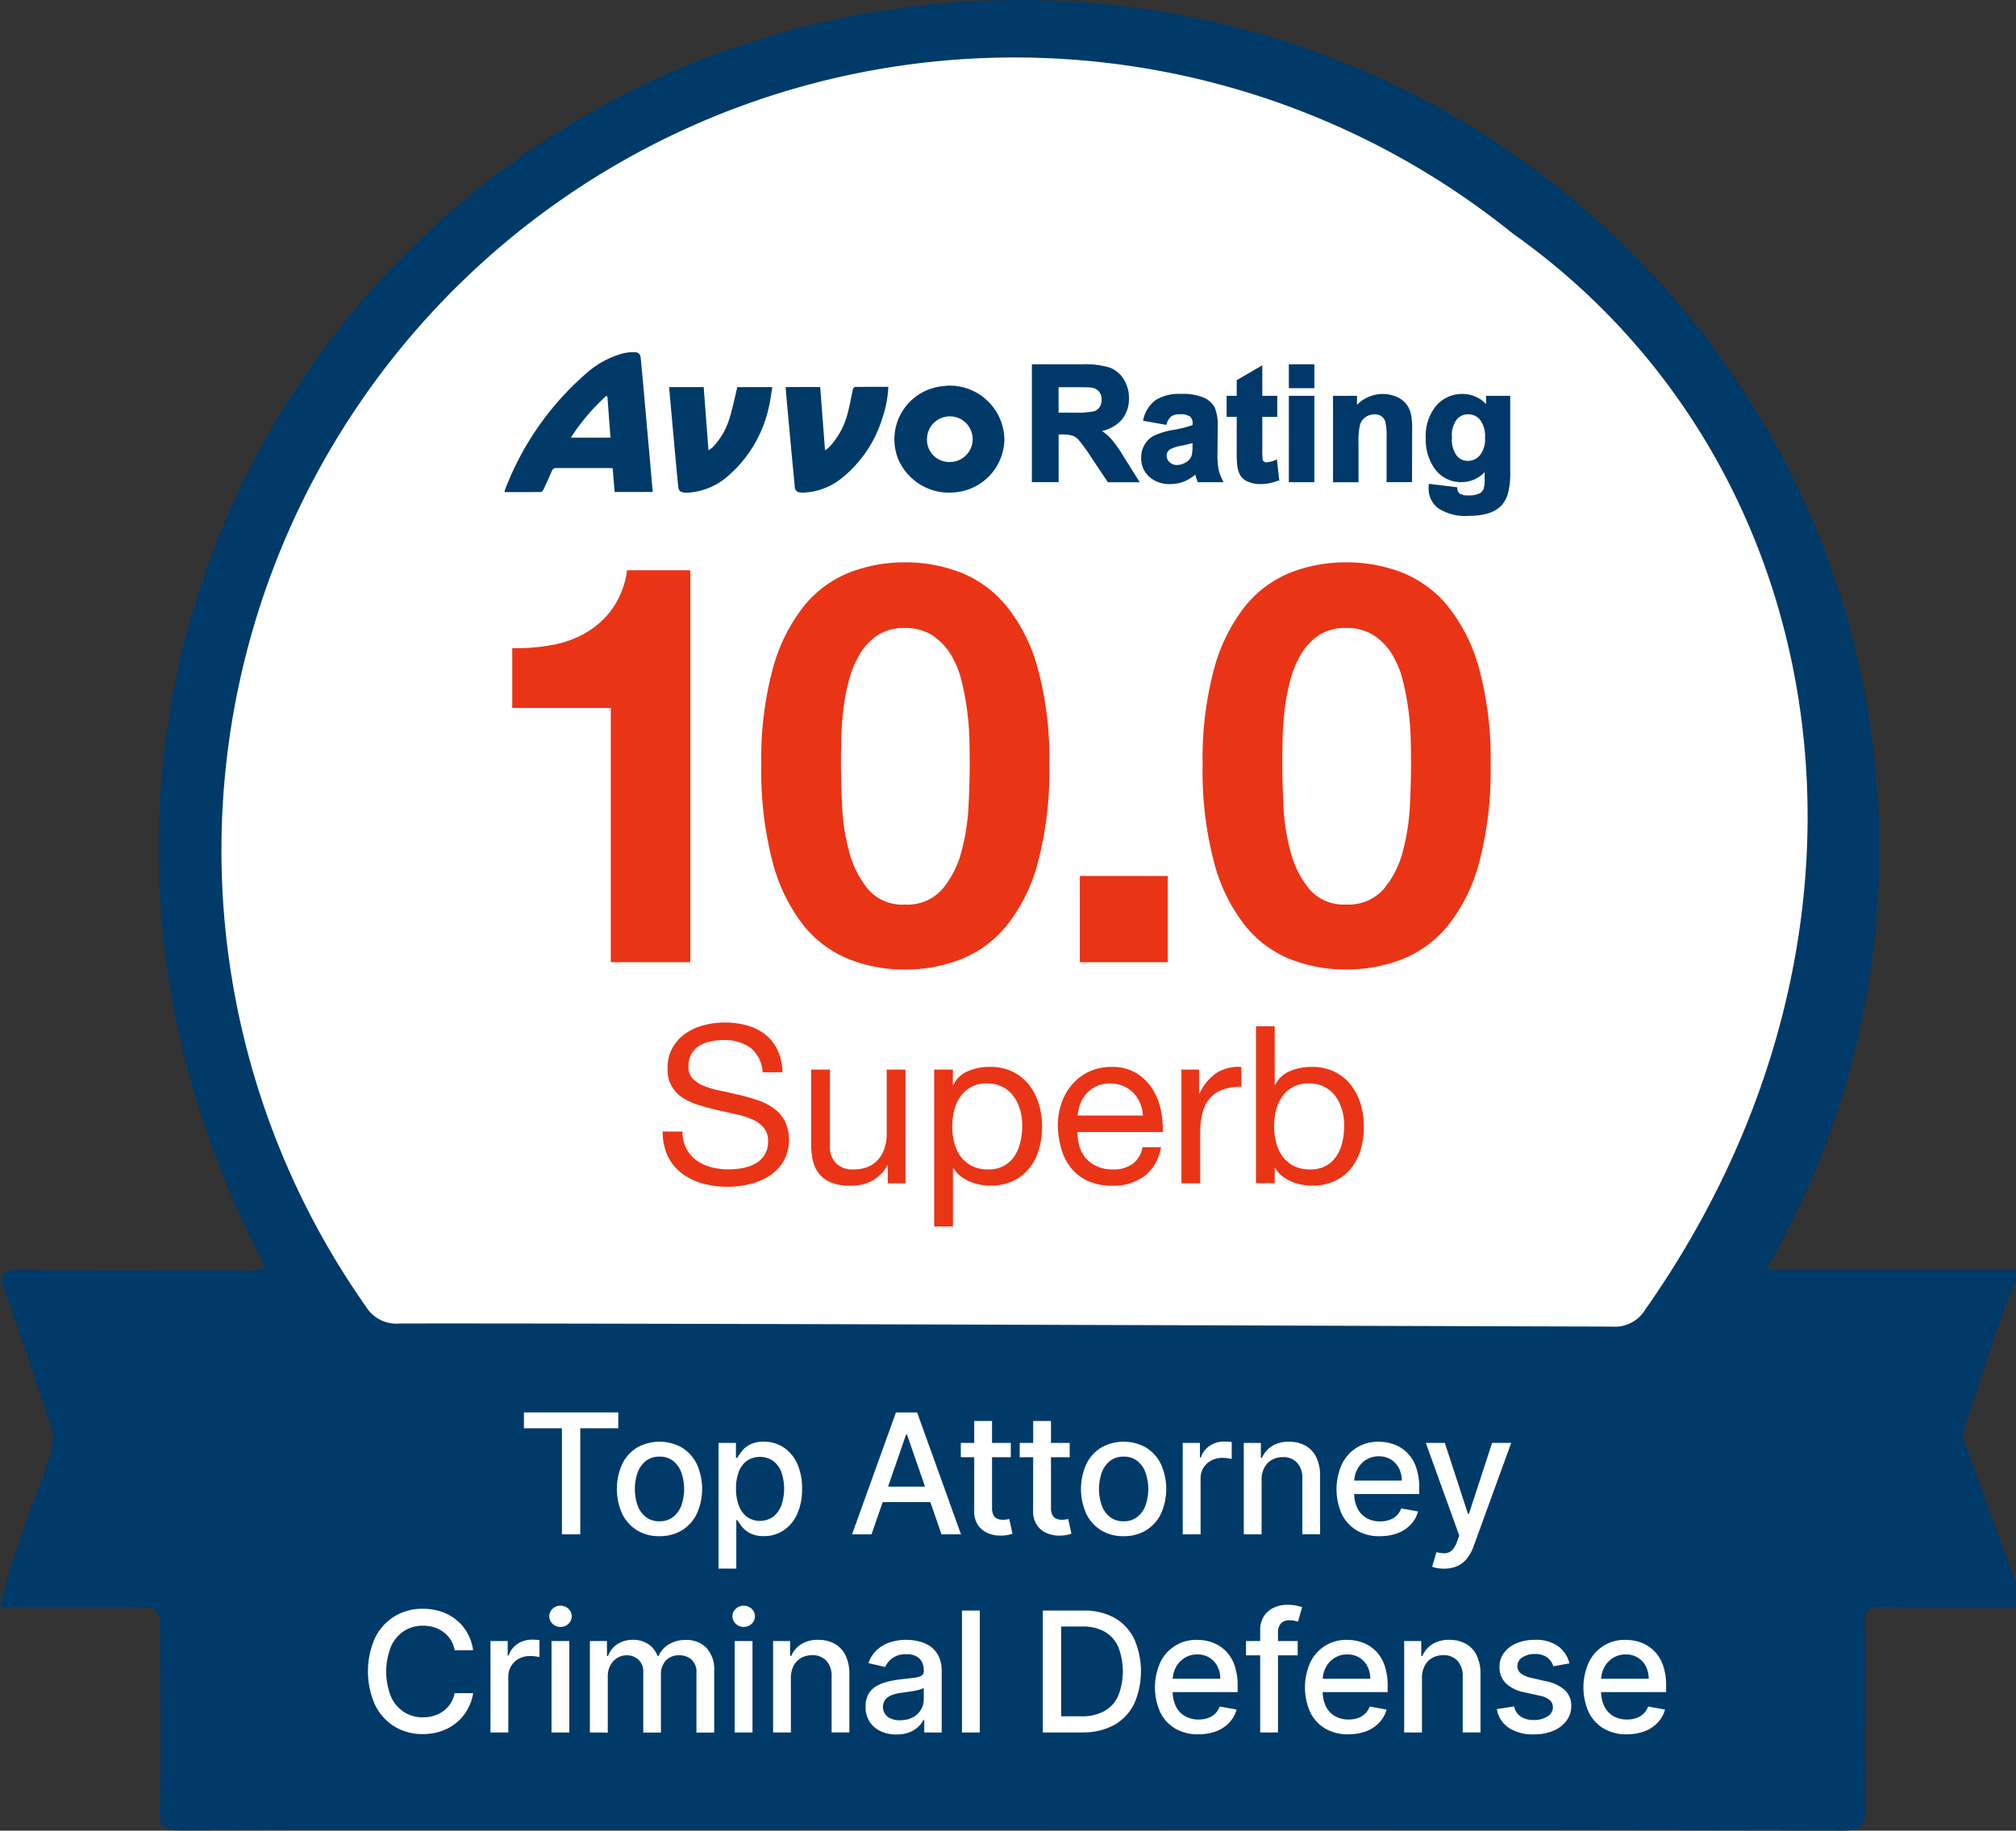 <?xml version="1.0" encoding="UTF-8"?> <svg xmlns="http://www.w3.org/2000/svg" xmlns:xlink="http://www.w3.org/1999/xlink" id="Group_1826" data-name="Group 1826" width="139.73" height="126.908" viewBox="0 0 139.73 126.908"><rect x="0" y="0" width="139.73" height="126.908" fill="#333333" stroke="none"/><defs><clipPath id="clip-path"><rect id="Rectangle_759" data-name="Rectangle 759" width="139.73" height="126.908" fill="none"></rect></clipPath></defs><g id="Group_1830" data-name="Group 1830" transform="translate(0 0)" clip-path="url(#clip-path)"><path id="Path_8024" data-name="Path 8024" d="M129.665,58.841c0,32.5-26.7,58.841-59.627,58.841S10.409,91.338,10.409,58.841,37.106,0,70.037,0s59.627,26.345,59.627,58.841" transform="translate(0.588 0)" fill="#003a69"></path><path id="Path_8025" data-name="Path 8025" d="M76.218.985A59.924,59.924,0,0,1,83.288,2.1c33.844,7.4,54.168,42.988,43.351,75.923a67.306,67.306,0,0,1-4.235,9.933h17.326V88.8c-1.492,3.314-2.4,6.834-3.627,10.245a1.313,1.313,0,0,0,.042.823c1.183,3.278,2.387,6.55,3.585,9.823v1.695c-3.1,0-6.211.039-9.315-.023-.942-.019-1.174.267-1.152,1.174.061,2.445-.057,10.178.052,12.62.059,1.317-.243,1.715-1.653,1.711q-39.24-.074-78.478-.036c-12.234,0-24.466-.014-36.7.023-1.073,0-1.465-.224-1.416-1.372.1-2.207.029-9.7.029-11.916,0-2.182,0-2.182-2.231-2.182H0c.825-3.762,2.357-7.092,3.46-10.56a3.18,3.18,0,0,0,.023-2.162C2.414,95.609,1.444,92.519.332,89.48c-.461-1.258-.107-1.5,1.107-1.491,5.128.046,10.257.025,15.385.011a2.365,2.365,0,0,0,1.546-.2c-.149-.307-.283-.595-.426-.878-6.811-13.493-8.762-27.662-4.631-42.209C19.9,21.51,35.277,7.262,58.8,1.8A57.927,57.927,0,0,1,76.218.985" transform="translate(0 0.039)" fill="#003a69"></path><path id="Path_8026" data-name="Path 8026" d="M104.018,15.962a54.963,54.963,0,0,0-79.46,74.412,2.464,2.464,0,0,0,2.315,1.164c12.993-.034,69.867.179,84.024.214a2.466,2.466,0,0,0,2.316-1.164C131.692,64.3,126.6,31.924,104.018,15.962" transform="translate(0.811 0.212)" fill="#fff"></path><path id="Path_8027" data-name="Path 8027" d="M49.553,68.84a3.075,3.075,0,0,0-1.853-.526,4.411,4.411,0,0,0-.9.092,2.391,2.391,0,0,0-.785.3,1.613,1.613,0,0,0-.549.573,1.767,1.767,0,0,0-.206.892,1.136,1.136,0,0,0,.3.817,2.209,2.209,0,0,0,.793.51,6.566,6.566,0,0,0,1.121.327q.624.13,1.273.283t1.273.358a4.18,4.18,0,0,1,1.121.557,2.646,2.646,0,0,1,.793.884,3.1,3.1,0,0,1-.092,2.828,3.2,3.2,0,0,1-1,1.007,4.32,4.32,0,0,1-1.365.564,6.6,6.6,0,0,1-1.5.176,6.393,6.393,0,0,1-1.73-.229,4.25,4.25,0,0,1-1.434-.694,3.291,3.291,0,0,1-.976-1.19,3.829,3.829,0,0,1-.358-1.716h1.372a2.466,2.466,0,0,0,.266,1.182,2.432,2.432,0,0,0,.7.816,2.982,2.982,0,0,0,1.014.473,4.667,4.667,0,0,0,1.19.152A5.386,5.386,0,0,0,49,77.189a2.9,2.9,0,0,0,.893-.312A1.677,1.677,0,0,0,50.78,75.3a1.368,1.368,0,0,0-.3-.915,2.171,2.171,0,0,0-.792-.572,5.82,5.82,0,0,0-1.121-.358L47.3,73.172c-.432-.1-.856-.208-1.273-.336a4.6,4.6,0,0,1-1.121-.5,2.258,2.258,0,0,1-1.09-2.052,2.881,2.881,0,0,1,.336-1.425,2.927,2.927,0,0,1,.892-.992,4.008,4.008,0,0,1,1.266-.579,5.558,5.558,0,0,1,1.457-.191,5.819,5.819,0,0,1,1.555.2,3.509,3.509,0,0,1,1.258.625,3.024,3.024,0,0,1,.855,1.074,3.847,3.847,0,0,1,.342,1.549H50.4a2.27,2.27,0,0,0-.846-1.7" transform="translate(2.454 3.788)" fill="#ea3416"></path><path id="Path_8028" data-name="Path 8028" d="M58.527,78.068V76.817H58.5a2.65,2.65,0,0,1-1.053,1.075,3.152,3.152,0,0,1-1.509.343,3.532,3.532,0,0,1-1.3-.206,2.065,2.065,0,0,1-.839-.587,2.212,2.212,0,0,1-.451-.907,4.866,4.866,0,0,1-.13-1.166V70.184h1.3v5.337a1.564,1.564,0,0,0,.429,1.159,1.581,1.581,0,0,0,1.174.428,2.649,2.649,0,0,0,1.029-.183,1.959,1.959,0,0,0,.725-.519,2.247,2.247,0,0,0,.435-.786,3.207,3.207,0,0,0,.145-.984V70.184h1.3v7.884Z" transform="translate(3.004 3.962)" fill="#ea3416"></path><path id="Path_8029" data-name="Path 8029" d="M62.584,70.194v1.067h.031a1.935,1.935,0,0,1,1.006-.953,3.76,3.76,0,0,1,1.51-.3,3.567,3.567,0,0,1,1.6.335,3.282,3.282,0,0,1,1.129.909,4.049,4.049,0,0,1,.677,1.318,5.4,5.4,0,0,1,.228,1.586,5.586,5.586,0,0,1-.221,1.587,3.742,3.742,0,0,1-.671,1.3,3.177,3.177,0,0,1-1.128.877,3.666,3.666,0,0,1-1.579.32,3.937,3.937,0,0,1-.648-.06,3.731,3.731,0,0,1-.71-.2,2.788,2.788,0,0,1-.662-.374,2.055,2.055,0,0,1-.526-.587h-.031v4.057h-1.3V70.194Zm4.659,2.8a2.954,2.954,0,0,0-.442-.938,2.193,2.193,0,0,0-.763-.655,2.315,2.315,0,0,0-1.09-.244,2.135,2.135,0,0,0-1.86.938,2.811,2.811,0,0,0-.42.953,4.646,4.646,0,0,0,.007,2.2,2.784,2.784,0,0,0,.436.953,2.208,2.208,0,0,0,.77.663,2.408,2.408,0,0,0,1.143.251,2.218,2.218,0,0,0,1.12-.259,2.1,2.1,0,0,0,.726-.687,3.038,3.038,0,0,0,.4-.976,5.252,5.252,0,0,0,.123-1.128,4.013,4.013,0,0,0-.146-1.075" transform="translate(3.46 3.952)" fill="#ea3416"></path><path id="Path_8030" data-name="Path 8030" d="M75.409,77.575a3.582,3.582,0,0,1-2.227.671,4.062,4.062,0,0,1-1.64-.305,3.247,3.247,0,0,1-1.166-.854,3.64,3.64,0,0,1-.709-1.312,6.267,6.267,0,0,1-.266-1.662,4.747,4.747,0,0,1,.274-1.647,3.919,3.919,0,0,1,.77-1.3,3.5,3.5,0,0,1,1.175-.855,3.59,3.59,0,0,1,1.486-.3,3.238,3.238,0,0,1,1.746.434,3.449,3.449,0,0,1,1.113,1.106,4.378,4.378,0,0,1,.579,1.463,6.3,6.3,0,0,1,.13,1.51h-5.9a3.1,3.1,0,0,0,.122.984,2.223,2.223,0,0,0,.443.824,2.163,2.163,0,0,0,.778.572,2.676,2.676,0,0,0,1.112.213,2.242,2.242,0,0,0,1.35-.381,1.842,1.842,0,0,0,.694-1.159h1.281a3.156,3.156,0,0,1-1.144,2M75.1,72.512a2.212,2.212,0,0,0-.473-.709,2.212,2.212,0,0,0-1.593-.649,2.272,2.272,0,0,0-.908.175,2.112,2.112,0,0,0-.694.481,2.291,2.291,0,0,0-.457.709,2.689,2.689,0,0,0-.2.862H75.3a2.637,2.637,0,0,0-.206-.869" transform="translate(3.918 3.952)" fill="#ea3416"></path><path id="Path_8031" data-name="Path 8031" d="M78.733,70.194v1.662h.031a3.5,3.5,0,0,1,1.159-1.418,2.9,2.9,0,0,1,1.739-.427v1.372a3.658,3.658,0,0,0-1.327.213,2.094,2.094,0,0,0-.885.625,2.558,2.558,0,0,0-.487,1,5.359,5.359,0,0,0-.153,1.35v3.507h-1.3V70.194Z" transform="translate(4.376 3.952)" fill="#ea3416"></path><path id="Path_8032" data-name="Path 8032" d="M83.7,67.34v4.072h.032a1.935,1.935,0,0,1,1.006-.953,3.758,3.758,0,0,1,1.511-.3,3.565,3.565,0,0,1,1.593.335,3.272,3.272,0,0,1,1.129.909,4.051,4.051,0,0,1,.678,1.318,5.4,5.4,0,0,1,.227,1.586,5.587,5.587,0,0,1-.22,1.587,3.742,3.742,0,0,1-.671,1.3,3.168,3.168,0,0,1-1.128.877,3.669,3.669,0,0,1-1.579.32,3.947,3.947,0,0,1-.648-.06,3.678,3.678,0,0,1-.709-.2,2.8,2.8,0,0,1-.665-.374,2.083,2.083,0,0,1-.525-.587H83.7v1.052h-1.3V67.34Zm4.66,5.8a2.933,2.933,0,0,0-.443-.938,2.165,2.165,0,0,0-.763-.655,2.312,2.312,0,0,0-1.09-.244,2.135,2.135,0,0,0-1.859.938,2.811,2.811,0,0,0-.42.953,4.608,4.608,0,0,0-.13,1.083A4.482,4.482,0,0,0,83.8,75.4a2.761,2.761,0,0,0,.434.953,2.218,2.218,0,0,0,.77.663,2.415,2.415,0,0,0,1.144.251,2.224,2.224,0,0,0,1.121-.259,2.1,2.1,0,0,0,.724-.687,3.016,3.016,0,0,0,.4-.976,5.186,5.186,0,0,0,.121-1.128,4.054,4.054,0,0,0-.145-1.075" transform="translate(4.652 3.802)" fill="#ea3416"></path><path id="Path_8033" data-name="Path 8033" d="M40.438,64.591V46.967H33.606V42.814a13.029,13.029,0,0,0,2.775-.214,7.218,7.218,0,0,0,2.407-.892,5.927,5.927,0,0,0,1.805-1.689,6,6,0,0,0,.971-2.6h4.386V64.591Z" transform="translate(1.897 2.112)" fill="#ea3416"></path><path id="Path_8034" data-name="Path 8034" d="M50.75,44.259A12,12,0,0,1,52.9,39.931,7.739,7.739,0,0,1,56.068,37.6a10.5,10.5,0,0,1,3.823-.7,10.605,10.605,0,0,1,3.862.7,7.864,7.864,0,0,1,3.183,2.328,11.8,11.8,0,0,1,2.174,4.328,23.868,23.868,0,0,1,.8,6.658,24.783,24.783,0,0,1-.8,6.812A11.779,11.779,0,0,1,66.937,62.1a7.857,7.857,0,0,1-3.183,2.329,10.6,10.6,0,0,1-3.862.7,10.494,10.494,0,0,1-3.823-.7A7.732,7.732,0,0,1,52.9,62.1a11.979,11.979,0,0,1-2.154-4.367,24.787,24.787,0,0,1-.8-6.812,23.872,23.872,0,0,1,.8-6.658m4.794,9.472a15.142,15.142,0,0,0,.485,3.183,6.83,6.83,0,0,0,1.3,2.62,3.127,3.127,0,0,0,2.562,1.087,3.231,3.231,0,0,0,2.621-1.087,6.685,6.685,0,0,0,1.32-2.62,15.142,15.142,0,0,0,.485-3.183q.078-1.65.078-2.814,0-.7-.02-1.688a18.6,18.6,0,0,0-.155-2.039,19.041,19.041,0,0,0-.388-2.076,6.372,6.372,0,0,0-.757-1.845,4.166,4.166,0,0,0-1.28-1.32,3.421,3.421,0,0,0-1.9-.5,3.326,3.326,0,0,0-1.883.5,4.076,4.076,0,0,0-1.242,1.32,7.164,7.164,0,0,0-.756,1.845,14.3,14.3,0,0,0-.389,2.076q-.116,1.049-.135,2.039c-.014.659-.019,1.222-.019,1.688q0,1.165.077,2.814" transform="translate(2.82 2.083)" fill="#ea3416"></path><rect id="Rectangle_757" data-name="Rectangle 757" width="6.095" height="5.977" transform="translate(74.843 60.725)" fill="#ea3416"></rect><path id="Path_8035" data-name="Path 8035" d="M79.7,44.259a12,12,0,0,1,2.154-4.328A7.732,7.732,0,0,1,85.018,37.6a10.5,10.5,0,0,1,3.823-.7,10.605,10.605,0,0,1,3.862.7,7.871,7.871,0,0,1,3.183,2.328,11.832,11.832,0,0,1,2.174,4.328,23.872,23.872,0,0,1,.8,6.658,24.787,24.787,0,0,1-.8,6.812A11.811,11.811,0,0,1,95.887,62.1,7.864,7.864,0,0,1,92.7,64.426a10.6,10.6,0,0,1-3.862.7,10.494,10.494,0,0,1-3.823-.7A7.725,7.725,0,0,1,81.854,62.1,11.979,11.979,0,0,1,79.7,57.729a24.787,24.787,0,0,1-.8-6.812,23.872,23.872,0,0,1,.8-6.658m4.794,9.472a15.143,15.143,0,0,0,.485,3.183,6.816,6.816,0,0,0,1.3,2.62,3.125,3.125,0,0,0,2.562,1.087,3.232,3.232,0,0,0,2.621-1.087,6.685,6.685,0,0,0,1.32-2.62,15.142,15.142,0,0,0,.485-3.183q.078-1.65.077-2.814,0-.7-.019-1.688a18.6,18.6,0,0,0-.155-2.039,19.039,19.039,0,0,0-.388-2.076,6.4,6.4,0,0,0-.757-1.845,4.166,4.166,0,0,0-1.28-1.32,3.426,3.426,0,0,0-1.9-.5,3.326,3.326,0,0,0-1.883.5,4.054,4.054,0,0,0-1.242,1.32,7.165,7.165,0,0,0-.756,1.845,14.3,14.3,0,0,0-.389,2.076q-.116,1.049-.135,2.039c-.014.659-.019,1.222-.019,1.688q0,1.165.077,2.814" transform="translate(4.455 2.083)" fill="#ea3416"></path><path id="Path_8036" data-name="Path 8036" d="M43.367,32.8H40.73c-.044-.547-.088-1.089-.133-1.646-.091,0-.169-.012-.246-.012-1.21,0-2.419,0-3.629,0a.311.311,0,0,0-.345.206c-.185.438-.383.872-.585,1.3-.031.065-.11.153-.167.154-.835.01-1.67.006-2.522.006a1.068,1.068,0,0,1,.035-.172,20.172,20.172,0,0,1,5.553-7.991,6.348,6.348,0,0,1,2.58-1.442,3.171,3.171,0,0,1,.846-.093c.28.007.4.141.424.423.081.807.151,1.615.224,2.424q.233,2.6.463,5.205c.048.538.092,1.075.141,1.639m-2.925-3.766c-.073-.968-.143-1.906-.213-2.845l-.086-.046A14.322,14.322,0,0,0,37.7,29.033Z" transform="translate(1.869 1.305)" fill="#003a69"></path><path id="Path_8037" data-name="Path 8037" d="M62.362,25.306a3.793,3.793,0,0,1,3.94,3.74,3.739,3.739,0,0,1-3.374,3.65,3.828,3.828,0,0,1-4.021-2.39,3.7,3.7,0,0,1,2.822-4.922c.25-.044.5-.062.634-.078m.113,5.291a1.582,1.582,0,1,0-1.536-1.576A1.539,1.539,0,0,0,62.475,30.6" transform="translate(3.312 1.429)" fill="#003a69"></path><path id="Path_8038" data-name="Path 8038" d="M58.66,25.384a7.589,7.589,0,0,1-.409,2.151,8.528,8.528,0,0,1-2.828,4.186,4.519,4.519,0,0,1-2.538.991,1.842,1.842,0,0,1-.333-.005.386.386,0,0,1-.376-.387c-.07-.776-.148-1.552-.22-2.328q-.193-2.09-.383-4.181c-.012-.132-.016-.265-.025-.413h2.391c.11,1.44.22,2.884.334,4.387a2.4,2.4,0,0,0,.264-.194,5.34,5.34,0,0,0,1.322-2.448c.145-.519.225-1.055.345-1.582.016-.068.1-.168.158-.169.755-.011,1.51-.007,2.3-.007" transform="translate(2.91 1.433)" fill="#003a69"></path><path id="Path_8039" data-name="Path 8039" d="M48.625,25.4h2.426c-.086.5-.137.977-.254,1.442a8.783,8.783,0,0,1-2.772,4.684,4.638,4.638,0,0,1-2.78,1.189,1.839,1.839,0,0,1-.285,0c-.284-.025-.4-.132-.429-.413q-.138-1.377-.261-2.755-.182-2-.359-3.993c0-.046,0-.093,0-.154h2.383c.109,1.441.218,2.879.332,4.385a2.611,2.611,0,0,0,.275-.2,4.944,4.944,0,0,0,1.222-2.156c.2-.659.334-1.336.5-2.028" transform="translate(2.479 1.434)" fill="#003a69"></path><path id="Path_8040" data-name="Path 8040" d="M34.373,93.78v-1.1h6.541v1.1H38.277v7.354H37.006V93.78Z" transform="translate(1.941 5.232)" fill="#fff"></path><path id="Path_8041" data-name="Path 8041" d="M43.425,101.153a2.91,2.91,0,0,1-1.556-.408A2.755,2.755,0,0,1,40.838,99.6a4.212,4.212,0,0,1,0-3.442,2.747,2.747,0,0,1,1.031-1.147,3.166,3.166,0,0,1,3.112,0,2.747,2.747,0,0,1,1.031,1.147,4.212,4.212,0,0,1,0,3.442,2.755,2.755,0,0,1-1.031,1.143,2.907,2.907,0,0,1-1.556.408m0-1.035a1.476,1.476,0,0,0,.957-.305A1.8,1.8,0,0,0,44.949,99a3.487,3.487,0,0,0,0-2.234,1.822,1.822,0,0,0-.563-.819,1.461,1.461,0,0,0-.957-.31,1.477,1.477,0,0,0-.963.31,1.818,1.818,0,0,0-.565.819A3.487,3.487,0,0,0,41.9,99a1.8,1.8,0,0,0,.565.813,1.492,1.492,0,0,0,.963.305" transform="translate(2.285 5.341)" fill="#fff"></path><path id="Path_8042" data-name="Path 8042" d="M47.143,103.4V94.687h1.205v1.028h.1a3.337,3.337,0,0,1,.31-.458,1.778,1.778,0,0,1,.561-.456,1.989,1.989,0,0,1,.949-.2,2.472,2.472,0,0,1,1.37.388,2.626,2.626,0,0,1,.948,1.119,4.083,4.083,0,0,1,.344,1.758,4.135,4.135,0,0,1-.342,1.76,2.648,2.648,0,0,1-.941,1.126,2.424,2.424,0,0,1-1.366.394,2.008,2.008,0,0,1-.942-.193,1.773,1.773,0,0,1-.572-.454,3.4,3.4,0,0,1-.318-.463h-.075V103.4Zm1.21-5.546a3.253,3.253,0,0,0,.194,1.172,1.762,1.762,0,0,0,.561.787,1.585,1.585,0,0,0,1.823-.013A1.815,1.815,0,0,0,51.5,99a3.5,3.5,0,0,0,0-2.269,1.746,1.746,0,0,0-.562-.788A1.63,1.63,0,0,0,49.1,95.93a1.691,1.691,0,0,0-.559.771,3.217,3.217,0,0,0-.19,1.156" transform="translate(2.661 5.341)" fill="#fff"></path><path id="Path_8043" data-name="Path 8043" d="M57.249,101.135H55.9l3.042-8.452H60.41l3.042,8.452H62.1l-2.39-6.917h-.065Zm.227-3.31h4.391V98.9H57.476Z" transform="translate(3.156 5.232)" fill="#fff"></path><path id="Path_8044" data-name="Path 8044" d="M66.5,95.754H63.035v-.99H66.5Zm-2.533-2.509H65.2v6a1.072,1.072,0,0,0,.108.539.545.545,0,0,0,.278.243,1.049,1.049,0,0,0,.374.064,1.445,1.445,0,0,0,.26-.021l.173-.033.223,1.019a2.341,2.341,0,0,1-.305.085,2.6,2.6,0,0,1-.5.048,2.18,2.18,0,0,1-.907-.173,1.558,1.558,0,0,1-.681-.562,1.647,1.647,0,0,1-.26-.953Z" transform="translate(3.559 5.264)" fill="#fff"></path><path id="Path_8045" data-name="Path 8045" d="M70.367,95.754H66.9v-.99h3.462Zm-2.533-2.509h1.233v6a1.084,1.084,0,0,0,.108.539.549.549,0,0,0,.278.243,1.055,1.055,0,0,0,.375.064,1.445,1.445,0,0,0,.26-.021l.172-.033.224,1.019a2.342,2.342,0,0,1-.305.085,2.614,2.614,0,0,1-.5.048,2.184,2.184,0,0,1-.909-.173,1.561,1.561,0,0,1-.68-.562,1.647,1.647,0,0,1-.26-.953Z" transform="translate(3.777 5.264)" fill="#fff"></path><path id="Path_8046" data-name="Path 8046" d="M73.874,101.153a2.91,2.91,0,0,1-1.556-.408A2.755,2.755,0,0,1,71.287,99.6a4.212,4.212,0,0,1,0-3.442,2.747,2.747,0,0,1,1.031-1.147,3.166,3.166,0,0,1,3.112,0,2.747,2.747,0,0,1,1.031,1.147,4.212,4.212,0,0,1,0,3.442,2.755,2.755,0,0,1-1.031,1.143,2.907,2.907,0,0,1-1.556.408m0-1.035a1.476,1.476,0,0,0,.957-.305A1.8,1.8,0,0,0,75.4,99a3.487,3.487,0,0,0,0-2.234,1.822,1.822,0,0,0-.563-.819,1.461,1.461,0,0,0-.957-.31,1.477,1.477,0,0,0-.963.31,1.818,1.818,0,0,0-.565.819,3.487,3.487,0,0,0,0,2.234,1.8,1.8,0,0,0,.565.813,1.492,1.492,0,0,0,.963.305" transform="translate(4.004 5.341)" fill="#fff"></path><path id="Path_8047" data-name="Path 8047" d="M77.594,101.027V94.688h1.193v1.007h.066a1.544,1.544,0,0,1,.613-.807,1.751,1.751,0,0,1,1-.295c.077,0,.168,0,.275.008s.188.013.249.021V95.8a2.412,2.412,0,0,0-.264-.048,2.7,2.7,0,0,0-.379-.027,1.612,1.612,0,0,0-.779.184,1.378,1.378,0,0,0-.736,1.244v3.871Z" transform="translate(4.381 5.34)" fill="#fff"></path><path id="Path_8048" data-name="Path 8048" d="M82.834,97.262v3.764H81.6v-6.34h1.184v1.032h.078a1.807,1.807,0,0,1,.688-.809,2.132,2.132,0,0,1,1.182-.305,2.308,2.308,0,0,1,1.135.27,1.831,1.831,0,0,1,.755.8,2.91,2.91,0,0,1,.268,1.316v4.033H85.657V97.143a1.532,1.532,0,0,0-.359-1.08,1.276,1.276,0,0,0-.987-.39,1.537,1.537,0,0,0-.761.186,1.313,1.313,0,0,0-.524.543,1.792,1.792,0,0,0-.192.86" transform="translate(4.607 5.341)" fill="#fff"></path><path id="Path_8049" data-name="Path 8049" d="M90.7,101.154a3.085,3.085,0,0,1-1.611-.4,2.687,2.687,0,0,1-1.041-1.135,4.23,4.23,0,0,1,0-3.436,2.73,2.73,0,0,1,2.565-1.576,3.1,3.1,0,0,1,1.04.177,2.515,2.515,0,0,1,.9.557,2.6,2.6,0,0,1,.631.985,4.111,4.111,0,0,1,.231,1.466v.437H88.378V97.3h3.83a1.832,1.832,0,0,0-.2-.864,1.507,1.507,0,0,0-.555-.6,1.56,1.56,0,0,0-.836-.219,1.615,1.615,0,0,0-.906.254,1.725,1.725,0,0,0-.594.66,1.9,1.9,0,0,0-.208.881v.722a2.394,2.394,0,0,0,.224,1.082,1.587,1.587,0,0,0,.63.678,1.862,1.862,0,0,0,.946.233,1.918,1.918,0,0,0,.639-.1,1.352,1.352,0,0,0,.5-.3,1.33,1.33,0,0,0,.322-.5l1.167.21a2.106,2.106,0,0,1-.5.9,2.408,2.408,0,0,1-.9.6,3.377,3.377,0,0,1-1.236.212" transform="translate(4.95 5.341)" fill="#fff"></path><path id="Path_8050" data-name="Path 8050" d="M94.818,103.4a2.732,2.732,0,0,1-.5-.043,1.635,1.635,0,0,1-.338-.093l.3-1.011a2,2,0,0,0,.6.078.73.73,0,0,0,.468-.2,1.545,1.545,0,0,0,.361-.606l.152-.422-2.319-6.421H94.86L96.465,99.6h.066l1.606-4.919h1.325l-2.613,7.185a2.9,2.9,0,0,1-.463.84,1.79,1.79,0,0,1-.668.518,2.2,2.2,0,0,1-.9.173" transform="translate(5.281 5.345)" fill="#fff"></path><path id="Path_8051" data-name="Path 8051" d="M31.436,108.437H30.148a1.975,1.975,0,0,0-.276-.726,2.055,2.055,0,0,0-.5-.532,2.12,2.12,0,0,0-.654-.331,2.6,2.6,0,0,0-.766-.111,2.372,2.372,0,0,0-1.306.367,2.487,2.487,0,0,0-.909,1.078,4.715,4.715,0,0,0,0,3.475,2.451,2.451,0,0,0,.911,1.072,2.381,2.381,0,0,0,1.3.363,2.614,2.614,0,0,0,.762-.109,2.176,2.176,0,0,0,.654-.324,1.965,1.965,0,0,0,.78-1.242l1.288,0a3.431,3.431,0,0,1-.4,1.145,3.18,3.18,0,0,1-.755.9,3.418,3.418,0,0,1-1.05.583,3.851,3.851,0,0,1-1.288.207,3.694,3.694,0,0,1-1.955-.522,3.623,3.623,0,0,1-1.352-1.5,5.724,5.724,0,0,1,0-4.649,3.636,3.636,0,0,1,1.354-1.494,3.684,3.684,0,0,1,1.951-.522,4,4,0,0,1,1.257.192,3.372,3.372,0,0,1,1.05.561,3.11,3.11,0,0,1,.771.9,3.463,3.463,0,0,1,.413,1.211" transform="translate(1.363 5.96)" fill="#fff"></path><path id="Path_8052" data-name="Path 8052" d="M32.178,114.027v-6.339h1.193v1.007h.065a1.544,1.544,0,0,1,.613-.807,1.751,1.751,0,0,1,1-.295c.077,0,.168,0,.275.008s.188.013.249.021v1.18a2.413,2.413,0,0,0-.264-.048,2.694,2.694,0,0,0-.379-.027,1.612,1.612,0,0,0-.779.184,1.378,1.378,0,0,0-.736,1.244v3.871Z" transform="translate(1.817 6.074)" fill="#fff"></path><path id="Path_8053" data-name="Path 8053" d="M36.816,106.836a.779.779,0,0,1-.551-.217.705.705,0,0,1,0-1.041.809.809,0,0,1,1.1,0,.705.705,0,0,1,0,1.041.774.774,0,0,1-.55.217m-.623.978h1.234v6.339H36.192Z" transform="translate(2.034 5.948)" fill="#fff"></path><path id="Path_8054" data-name="Path 8054" d="M38.7,114.026v-6.339h1.184v1.032h.078a1.643,1.643,0,0,1,.649-.82,1.922,1.922,0,0,1,1.077-.295,1.842,1.842,0,0,1,1.067.3,1.739,1.739,0,0,1,.637.818h.067a1.791,1.791,0,0,1,.722-.811,2.222,2.222,0,0,1,1.181-.3,1.916,1.916,0,0,1,1.409.541,2.2,2.2,0,0,1,.546,1.63v4.25H46.085v-4.135a1.139,1.139,0,0,0-.351-.933,1.275,1.275,0,0,0-.838-.288,1.2,1.2,0,0,0-.936.369,1.358,1.358,0,0,0-.335.948v4.04H42.4v-4.213a1.1,1.1,0,0,0-.322-.829,1.148,1.148,0,0,0-.838-.314,1.2,1.2,0,0,0-.645.184,1.346,1.346,0,0,0-.474.509,1.545,1.545,0,0,0-.18.755v3.908Z" transform="translate(2.185 6.075)" fill="#fff"></path><path id="Path_8055" data-name="Path 8055" d="M48.833,106.836a.774.774,0,0,1-.55-.217.705.705,0,0,1,0-1.041.809.809,0,0,1,1.1,0,.705.705,0,0,1,0,1.041.779.779,0,0,1-.551.217m-.623.978h1.234v6.339H48.209Z" transform="translate(2.713 5.948)" fill="#fff"></path><path id="Path_8056" data-name="Path 8056" d="M51.954,110.262v3.764H50.72v-6.34H51.9v1.032h.078a1.807,1.807,0,0,1,.688-.809,2.132,2.132,0,0,1,1.182-.305,2.308,2.308,0,0,1,1.135.27,1.831,1.831,0,0,1,.755.8,2.91,2.91,0,0,1,.268,1.316v4.032H54.777v-3.884a1.532,1.532,0,0,0-.359-1.08,1.276,1.276,0,0,0-.987-.39,1.537,1.537,0,0,0-.761.186,1.313,1.313,0,0,0-.524.543,1.792,1.792,0,0,0-.192.86" transform="translate(2.863 6.075)" fill="#fff"></path><path id="Path_8057" data-name="Path 8057" d="M58.93,114.166a2.565,2.565,0,0,1-1.089-.224,1.809,1.809,0,0,1-.77-.655,1.875,1.875,0,0,1-.282-1.052,1.71,1.71,0,0,1,.206-.883,1.523,1.523,0,0,1,.557-.548,2.9,2.9,0,0,1,.785-.305,7.789,7.789,0,0,1,.883-.157c.379-.043.688-.08.924-.109a1.328,1.328,0,0,0,.516-.143.35.35,0,0,0,.161-.322v-.029a1.122,1.122,0,0,0-.3-.838,1.24,1.24,0,0,0-.9-.3,1.565,1.565,0,0,0-.98.275,1.481,1.481,0,0,0-.493.609l-1.16-.264a2.236,2.236,0,0,1,.605-.935,2.465,2.465,0,0,1,.918-.52,3.628,3.628,0,0,1,1.093-.163,3.911,3.911,0,0,1,.807.089,2.414,2.414,0,0,1,.8.323,1.791,1.791,0,0,1,.613.671,2.321,2.321,0,0,1,.24,1.128v4.21H60.853v-.867H60.8a1.774,1.774,0,0,1-.359.471,1.908,1.908,0,0,1-.615.383,2.4,2.4,0,0,1-.9.152m.268-.99a1.79,1.79,0,0,0,.877-.2,1.427,1.427,0,0,0,.557-.53,1.364,1.364,0,0,0,.192-.7v-.818a.624.624,0,0,1-.254.121,3.36,3.36,0,0,1-.427.1c-.161.026-.315.05-.467.071l-.379.052a2.953,2.953,0,0,0-.654.152,1.124,1.124,0,0,0-.471.307.88.88,0,0,0,.164,1.221,1.485,1.485,0,0,0,.862.233" transform="translate(3.206 6.075)" fill="#fff"></path><rect id="Rectangle_758" data-name="Rectangle 758" width="1.234" height="8.452" transform="translate(66.675 111.649)" fill="#fff"></rect><path id="Path_8058" data-name="Path 8058" d="M71.153,114.135H68.417v-8.452H71.24a4.254,4.254,0,0,1,2.133.5,3.365,3.365,0,0,1,1.368,1.448,5.6,5.6,0,0,1,0,4.529,3.381,3.381,0,0,1-1.388,1.459,4.418,4.418,0,0,1-2.2.51m-1.461-1.115h1.39a3.193,3.193,0,0,0,1.606-.366,2.273,2.273,0,0,0,.957-1.061,4.68,4.68,0,0,0,0-3.386,2.256,2.256,0,0,0-.939-1.052,3.062,3.062,0,0,0-1.547-.359h-1.47Z" transform="translate(3.862 5.966)" fill="#fff"></path><path id="Path_8059" data-name="Path 8059" d="M78.788,114.154a3.085,3.085,0,0,1-1.611-.4,2.687,2.687,0,0,1-1.041-1.135,4.23,4.23,0,0,1,0-3.436,2.73,2.73,0,0,1,2.565-1.576,3.1,3.1,0,0,1,1.04.177,2.515,2.515,0,0,1,.9.557,2.6,2.6,0,0,1,.631.985,4.111,4.111,0,0,1,.231,1.466v.437H76.469V110.3H80.3a1.832,1.832,0,0,0-.2-.864,1.507,1.507,0,0,0-.555-.6,1.56,1.56,0,0,0-.836-.219,1.615,1.615,0,0,0-.906.254,1.725,1.725,0,0,0-.594.66,1.9,1.9,0,0,0-.208.881v.722a2.394,2.394,0,0,0,.224,1.082,1.587,1.587,0,0,0,.63.678,1.862,1.862,0,0,0,.946.233,1.918,1.918,0,0,0,.639-.1,1.352,1.352,0,0,0,.5-.3,1.33,1.33,0,0,0,.322-.5l1.167.21a2.107,2.107,0,0,1-.5.9,2.408,2.408,0,0,1-.9.6,3.377,3.377,0,0,1-1.236.212" transform="translate(4.278 6.075)" fill="#fff"></path><path id="Path_8060" data-name="Path 8060" d="M85.329,108.808H81.747v-.99h3.582Zm-2.6,5.348v-7.073a1.761,1.761,0,0,1,.26-.989,1.615,1.615,0,0,1,.689-.59,2.217,2.217,0,0,1,.933-.2,2.9,2.9,0,0,1,.636.06,2.953,2.953,0,0,1,.392.109l-.289,1-.222-.059a1.356,1.356,0,0,0-.331-.035.8.8,0,0,0-.641.223.957.957,0,0,0-.192.643v6.908Z" transform="translate(4.615 5.945)" fill="#fff"></path><path id="Path_8061" data-name="Path 8061" d="M88.63,114.154a3.085,3.085,0,0,1-1.611-.4,2.687,2.687,0,0,1-1.041-1.135,4.23,4.23,0,0,1,0-3.436,2.73,2.73,0,0,1,2.565-1.576,3.1,3.1,0,0,1,1.04.177,2.515,2.515,0,0,1,.9.557,2.6,2.6,0,0,1,.631.985,4.111,4.111,0,0,1,.231,1.466v.437H86.311V110.3h3.83a1.832,1.832,0,0,0-.2-.864,1.507,1.507,0,0,0-.555-.6,1.56,1.56,0,0,0-.836-.219,1.615,1.615,0,0,0-.906.254,1.725,1.725,0,0,0-.594.66,1.9,1.9,0,0,0-.208.881v.722a2.394,2.394,0,0,0,.224,1.082,1.587,1.587,0,0,0,.63.678,1.862,1.862,0,0,0,.946.233,1.918,1.918,0,0,0,.639-.1,1.352,1.352,0,0,0,.5-.3,1.33,1.33,0,0,0,.322-.5l1.167.21a2.106,2.106,0,0,1-.5.9,2.409,2.409,0,0,1-.9.6,3.377,3.377,0,0,1-1.236.212" transform="translate(4.833 6.075)" fill="#fff"></path><path id="Path_8062" data-name="Path 8062" d="M93.357,110.262v3.764H92.123v-6.34h1.184v1.032h.078a1.807,1.807,0,0,1,.688-.809,2.132,2.132,0,0,1,1.182-.305,2.308,2.308,0,0,1,1.135.27,1.831,1.831,0,0,1,.755.8,2.91,2.91,0,0,1,.268,1.316v4.032H96.18v-3.884a1.532,1.532,0,0,0-.359-1.08,1.276,1.276,0,0,0-.987-.39,1.537,1.537,0,0,0-.761.186,1.313,1.313,0,0,0-.524.543,1.792,1.792,0,0,0-.192.86" transform="translate(5.201 6.075)" fill="#fff"></path><path id="Path_8063" data-name="Path 8063" d="M103.239,109.235l-1.119.2a1.339,1.339,0,0,0-.221-.408,1.106,1.106,0,0,0-.406-.318,1.468,1.468,0,0,0-.64-.124,1.549,1.549,0,0,0-.875.233.694.694,0,0,0-.351.6.627.627,0,0,0,.236.511,1.884,1.884,0,0,0,.759.318l1.008.231a2.7,2.7,0,0,1,1.3.623,1.465,1.465,0,0,1,.429,1.093,1.66,1.66,0,0,1-.327,1.013,2.172,2.172,0,0,1-.913.7,3.385,3.385,0,0,1-1.351.251,3.039,3.039,0,0,1-1.737-.455,1.915,1.915,0,0,1-.826-1.3l1.193-.182a1.13,1.13,0,0,0,.459.7,1.568,1.568,0,0,0,.9.238,1.663,1.663,0,0,0,.97-.254.741.741,0,0,0,.363-.621.648.648,0,0,0-.221-.5,1.489,1.489,0,0,0-.675-.305l-1.072-.236a2.559,2.559,0,0,1-1.311-.643,1.555,1.555,0,0,1-.423-1.119,1.6,1.6,0,0,1,.314-.981,2.073,2.073,0,0,1,.866-.658,3.183,3.183,0,0,1,1.267-.238,2.636,2.636,0,0,1,1.618.444,2.085,2.085,0,0,1,.78,1.186" transform="translate(5.544 6.075)" fill="#fff"></path><path id="Path_8064" data-name="Path 8064" d="M106.9,114.154a3.085,3.085,0,0,1-1.611-.4,2.687,2.687,0,0,1-1.041-1.135,4.23,4.23,0,0,1,0-3.436,2.73,2.73,0,0,1,2.565-1.576,3.1,3.1,0,0,1,1.04.177,2.515,2.515,0,0,1,.9.557,2.6,2.6,0,0,1,.631.985,4.111,4.111,0,0,1,.231,1.466v.437h-5.038V110.3h3.83a1.832,1.832,0,0,0-.2-.864,1.507,1.507,0,0,0-.555-.6,1.56,1.56,0,0,0-.836-.219,1.615,1.615,0,0,0-.906.254,1.725,1.725,0,0,0-.594.66,1.9,1.9,0,0,0-.208.881v.722a2.394,2.394,0,0,0,.224,1.082,1.587,1.587,0,0,0,.63.678,1.862,1.862,0,0,0,.946.233,1.918,1.918,0,0,0,.639-.1,1.352,1.352,0,0,0,.5-.3,1.33,1.33,0,0,0,.322-.5l1.167.21a2.106,2.106,0,0,1-.5.9,2.409,2.409,0,0,1-.9.6,3.377,3.377,0,0,1-1.236.212" transform="translate(5.865 6.075)" fill="#fff"></path><path id="Path_8065" data-name="Path 8065" d="M67.817,31.944V24.025h3.367a5.748,5.748,0,0,1,1.845.213A1.827,1.827,0,0,1,73.95,25a2.285,2.285,0,0,1,.345,1.249,2.118,2.118,0,0,1-.524,1.472,2.523,2.523,0,0,1-1.567.732,3.715,3.715,0,0,1,.856.663,9.217,9.217,0,0,1,.912,1.287l.967,1.545H73.025L71.87,30.221a11.124,11.124,0,0,0-.843-1.164,1.221,1.221,0,0,0-.481-.33,2.642,2.642,0,0,0-.8-.089h-.325v3.306Zm1.6-4.57H70.6a6.121,6.121,0,0,0,1.437-.1.858.858,0,0,0,.449-.335,1.035,1.035,0,0,0,.163-.595.95.95,0,0,0-.214-.645.978.978,0,0,0-.6-.31c-.13-.019-.519-.027-1.166-.027H69.416Z" transform="translate(3.829 1.356)" fill="#003969"></path><path id="Path_8066" data-name="Path 8066" d="M67.817,31.944V24.025h3.367a5.748,5.748,0,0,1,1.845.213A1.827,1.827,0,0,1,73.95,25a2.285,2.285,0,0,1,.345,1.249,2.118,2.118,0,0,1-.524,1.472,2.523,2.523,0,0,1-1.567.732,3.715,3.715,0,0,1,.856.663,9.217,9.217,0,0,1,.912,1.287l.967,1.545H73.025L71.87,30.221a11.124,11.124,0,0,0-.843-1.164,1.221,1.221,0,0,0-.481-.33,2.642,2.642,0,0,0-.8-.089h-.325v3.306Zm1.6-4.57H70.6a6.121,6.121,0,0,0,1.437-.1.858.858,0,0,0,.449-.335,1.035,1.035,0,0,0,.163-.595.95.95,0,0,0-.214-.645.978.978,0,0,0-.6-.31c-.13-.019-.519-.027-1.166-.027H69.416Z" transform="translate(3.829 1.356)" fill="none" stroke="#003969" stroke-miterlimit="10" stroke-width="0.25"></path><path id="Path_8067" data-name="Path 8067" d="M76.52,27.847,75.142,27.6a2.156,2.156,0,0,1,.8-1.232,2.932,2.932,0,0,1,1.686-.4,3.631,3.631,0,0,1,1.513.24,1.511,1.511,0,0,1,.7.611,3.131,3.131,0,0,1,.2,1.359l-.016,1.772a6.152,6.152,0,0,0,.073,1.116,3.262,3.262,0,0,0,.274.77h-1.5c-.039-.1-.088-.25-.146-.448-.025-.091-.043-.15-.055-.179a2.761,2.761,0,0,1-.831.567,2.385,2.385,0,0,1-.944.188,1.955,1.955,0,0,1-1.4-.481,1.6,1.6,0,0,1-.51-1.215,1.627,1.627,0,0,1,.232-.867,1.518,1.518,0,0,1,.651-.583,5.116,5.116,0,0,1,1.208-.354,8.275,8.275,0,0,0,1.475-.373v-.151a.785.785,0,0,0-.216-.623,1.3,1.3,0,0,0-.817-.187,1.091,1.091,0,0,0-.632.16,1.109,1.109,0,0,0-.368.559m2.032,1.232a9.261,9.261,0,0,1-.923.232,2.792,2.792,0,0,0-.826.264.634.634,0,0,0-.3.536.741.741,0,0,0,.237.55.829.829,0,0,0,.6.232,1.316,1.316,0,0,0,.785-.27.95.95,0,0,0,.361-.5,3.031,3.031,0,0,0,.059-.741Z" transform="translate(4.233 1.466)" fill="#003969"></path><path id="Path_8068" data-name="Path 8068" d="M76.52,27.847,75.142,27.6a2.156,2.156,0,0,1,.8-1.232,2.932,2.932,0,0,1,1.686-.4,3.631,3.631,0,0,1,1.513.24,1.511,1.511,0,0,1,.7.611,3.131,3.131,0,0,1,.2,1.359l-.016,1.772a6.152,6.152,0,0,0,.073,1.116,3.262,3.262,0,0,0,.274.77h-1.5c-.039-.1-.088-.25-.146-.448-.025-.091-.043-.15-.055-.179a2.761,2.761,0,0,1-.831.567,2.385,2.385,0,0,1-.944.188,1.955,1.955,0,0,1-1.4-.481,1.6,1.6,0,0,1-.51-1.215,1.627,1.627,0,0,1,.232-.867,1.518,1.518,0,0,1,.651-.583,5.116,5.116,0,0,1,1.208-.354,8.275,8.275,0,0,0,1.475-.373v-.151a.785.785,0,0,0-.216-.623,1.3,1.3,0,0,0-.817-.187,1.091,1.091,0,0,0-.632.16A1.109,1.109,0,0,0,76.52,27.847Zm2.032,1.232a9.261,9.261,0,0,1-.923.232,2.792,2.792,0,0,0-.826.264.634.634,0,0,0-.3.536.741.741,0,0,0,.237.55.829.829,0,0,0,.6.232,1.316,1.316,0,0,0,.785-.27.95.95,0,0,0,.361-.5,3.031,3.031,0,0,0,.059-.741Z" transform="translate(4.233 1.466)" fill="none" stroke="#003969" stroke-miterlimit="10" stroke-width="0.25"></path><path id="Path_8069" data-name="Path 8069" d="M83.853,26.2V27.41H82.816v2.312a5.721,5.721,0,0,0,.03.819.331.331,0,0,0,.135.192.431.431,0,0,0,.257.075,1.97,1.97,0,0,0,.611-.146l.129,1.177a3,3,0,0,1-1.2.227,1.9,1.9,0,0,1-.741-.137,1.071,1.071,0,0,1-.483-.357,1.4,1.4,0,0,1-.213-.592,7.46,7.46,0,0,1-.049-1.069v-2.5h-.7V26.2h.7v-1.14l1.523-.885V26.2Z" transform="translate(4.55 1.365)" fill="#003969"></path><path id="Path_8070" data-name="Path 8070" d="M83.853,26.2V27.41H82.816v2.312a5.721,5.721,0,0,0,.03.819.331.331,0,0,0,.135.192.431.431,0,0,0,.257.075,1.97,1.97,0,0,0,.611-.146l.129,1.177a3,3,0,0,1-1.2.227,1.9,1.9,0,0,1-.741-.137,1.071,1.071,0,0,1-.483-.357,1.4,1.4,0,0,1-.213-.592,7.46,7.46,0,0,1-.049-1.069v-2.5h-.7V26.2h.7v-1.14l1.523-.885V26.2Z" transform="translate(4.55 1.365)" fill="none" stroke="#003969" stroke-miterlimit="10" stroke-width="0.25"></path><path id="Path_8071" data-name="Path 8071" d="M84.676,24.025h1.518V25.43H84.676Zm0,2.182h1.518v5.738H84.676Z" transform="translate(4.78 1.356)" fill="#003969"></path><path id="Path_8072" data-name="Path 8072" d="M84.676,24.025h1.518V25.43H84.676Zm0,2.182h1.518v5.738H84.676Z" transform="translate(4.78 1.356)" fill="none" stroke="#003969" stroke-miterlimit="10" stroke-width="0.25"></path><path id="Path_8073" data-name="Path 8073" d="M92.8,31.834H91.286V28.907a4.541,4.541,0,0,0-.1-1.2.847.847,0,0,0-.316-.425.909.909,0,0,0-.527-.151,1.217,1.217,0,0,0-.707.216,1.093,1.093,0,0,0-.43.573,4.933,4.933,0,0,0-.116,1.32v2.6H87.575V26.1h1.41v.843a2.353,2.353,0,0,1,2.809-.791,1.539,1.539,0,0,1,.63.462,1.686,1.686,0,0,1,.3.638,4.731,4.731,0,0,1,.083,1.021Z" transform="translate(4.944 1.466)" fill="#003969"></path><path id="Path_8074" data-name="Path 8074" d="M92.8,31.834H91.286V28.907a4.541,4.541,0,0,0-.1-1.2.847.847,0,0,0-.316-.425.909.909,0,0,0-.527-.151,1.217,1.217,0,0,0-.707.216,1.093,1.093,0,0,0-.43.573,4.933,4.933,0,0,0-.116,1.32v2.6H87.575V26.1h1.41v.843a2.353,2.353,0,0,1,2.809-.791,1.539,1.539,0,0,1,.63.462,1.686,1.686,0,0,1,.3.638,4.731,4.731,0,0,1,.083,1.021Z" transform="translate(4.944 1.466)" fill="none" stroke="#003969" stroke-miterlimit="10" stroke-width="0.25"></path><path id="Path_8075" data-name="Path 8075" d="M93.861,32.214l1.733.21a.6.6,0,0,0,.2.416,1.144,1.144,0,0,0,.68.162,1.762,1.762,0,0,0,.892-.179.731.731,0,0,0,.3-.383,2.306,2.306,0,0,0,.071-.7v-.838a2.054,2.054,0,0,1-1.718.93,2.115,2.115,0,0,1-1.832-.978,3.322,3.322,0,0,1-.529-1.923,3.16,3.16,0,0,1,.7-2.2,2.239,2.239,0,0,1,1.725-.762,2.1,2.1,0,0,1,1.755.935V26.1h1.422v5.148a5.151,5.151,0,0,1-.168,1.518,1.886,1.886,0,0,1-.469.789,2.1,2.1,0,0,1-.808.448,4.26,4.26,0,0,1-1.277.163,3.309,3.309,0,0,1-2.07-.5,1.571,1.571,0,0,1-.611-1.268c0-.05,0-.111.006-.183m1.355-3.366a2.067,2.067,0,0,0,.354,1.337,1.094,1.094,0,0,0,.873.424,1.205,1.205,0,0,0,.94-.435,1.9,1.9,0,0,0,.382-1.288,2,2,0,0,0-.368-1.324,1.163,1.163,0,0,0-.928-.432,1.122,1.122,0,0,0-.9.424,1.986,1.986,0,0,0-.354,1.294" transform="translate(5.288 1.466)" fill="#003969"></path><path id="Path_8076" data-name="Path 8076" d="M93.861,32.214l1.733.21a.6.6,0,0,0,.2.416,1.144,1.144,0,0,0,.68.162,1.762,1.762,0,0,0,.892-.179.731.731,0,0,0,.3-.383,2.306,2.306,0,0,0,.071-.7v-.838a2.054,2.054,0,0,1-1.718.93,2.115,2.115,0,0,1-1.832-.978,3.322,3.322,0,0,1-.529-1.923,3.16,3.16,0,0,1,.7-2.2,2.239,2.239,0,0,1,1.725-.762,2.1,2.1,0,0,1,1.755.935V26.1h1.422v5.148a5.151,5.151,0,0,1-.168,1.518,1.886,1.886,0,0,1-.469.789,2.1,2.1,0,0,1-.808.448,4.26,4.26,0,0,1-1.277.163,3.309,3.309,0,0,1-2.07-.5,1.571,1.571,0,0,1-.611-1.268C93.854,32.347,93.856,32.286,93.861,32.214Zm1.355-3.366a2.067,2.067,0,0,0,.354,1.337,1.094,1.094,0,0,0,.873.424,1.205,1.205,0,0,0,.94-.435,1.9,1.9,0,0,0,.382-1.288,2,2,0,0,0-.368-1.324,1.163,1.163,0,0,0-.928-.432,1.122,1.122,0,0,0-.9.424A1.986,1.986,0,0,0,95.216,28.848Z" transform="translate(5.288 1.466)" fill="none" stroke="#003969" stroke-miterlimit="10" stroke-width="0.25"></path></g></svg> 